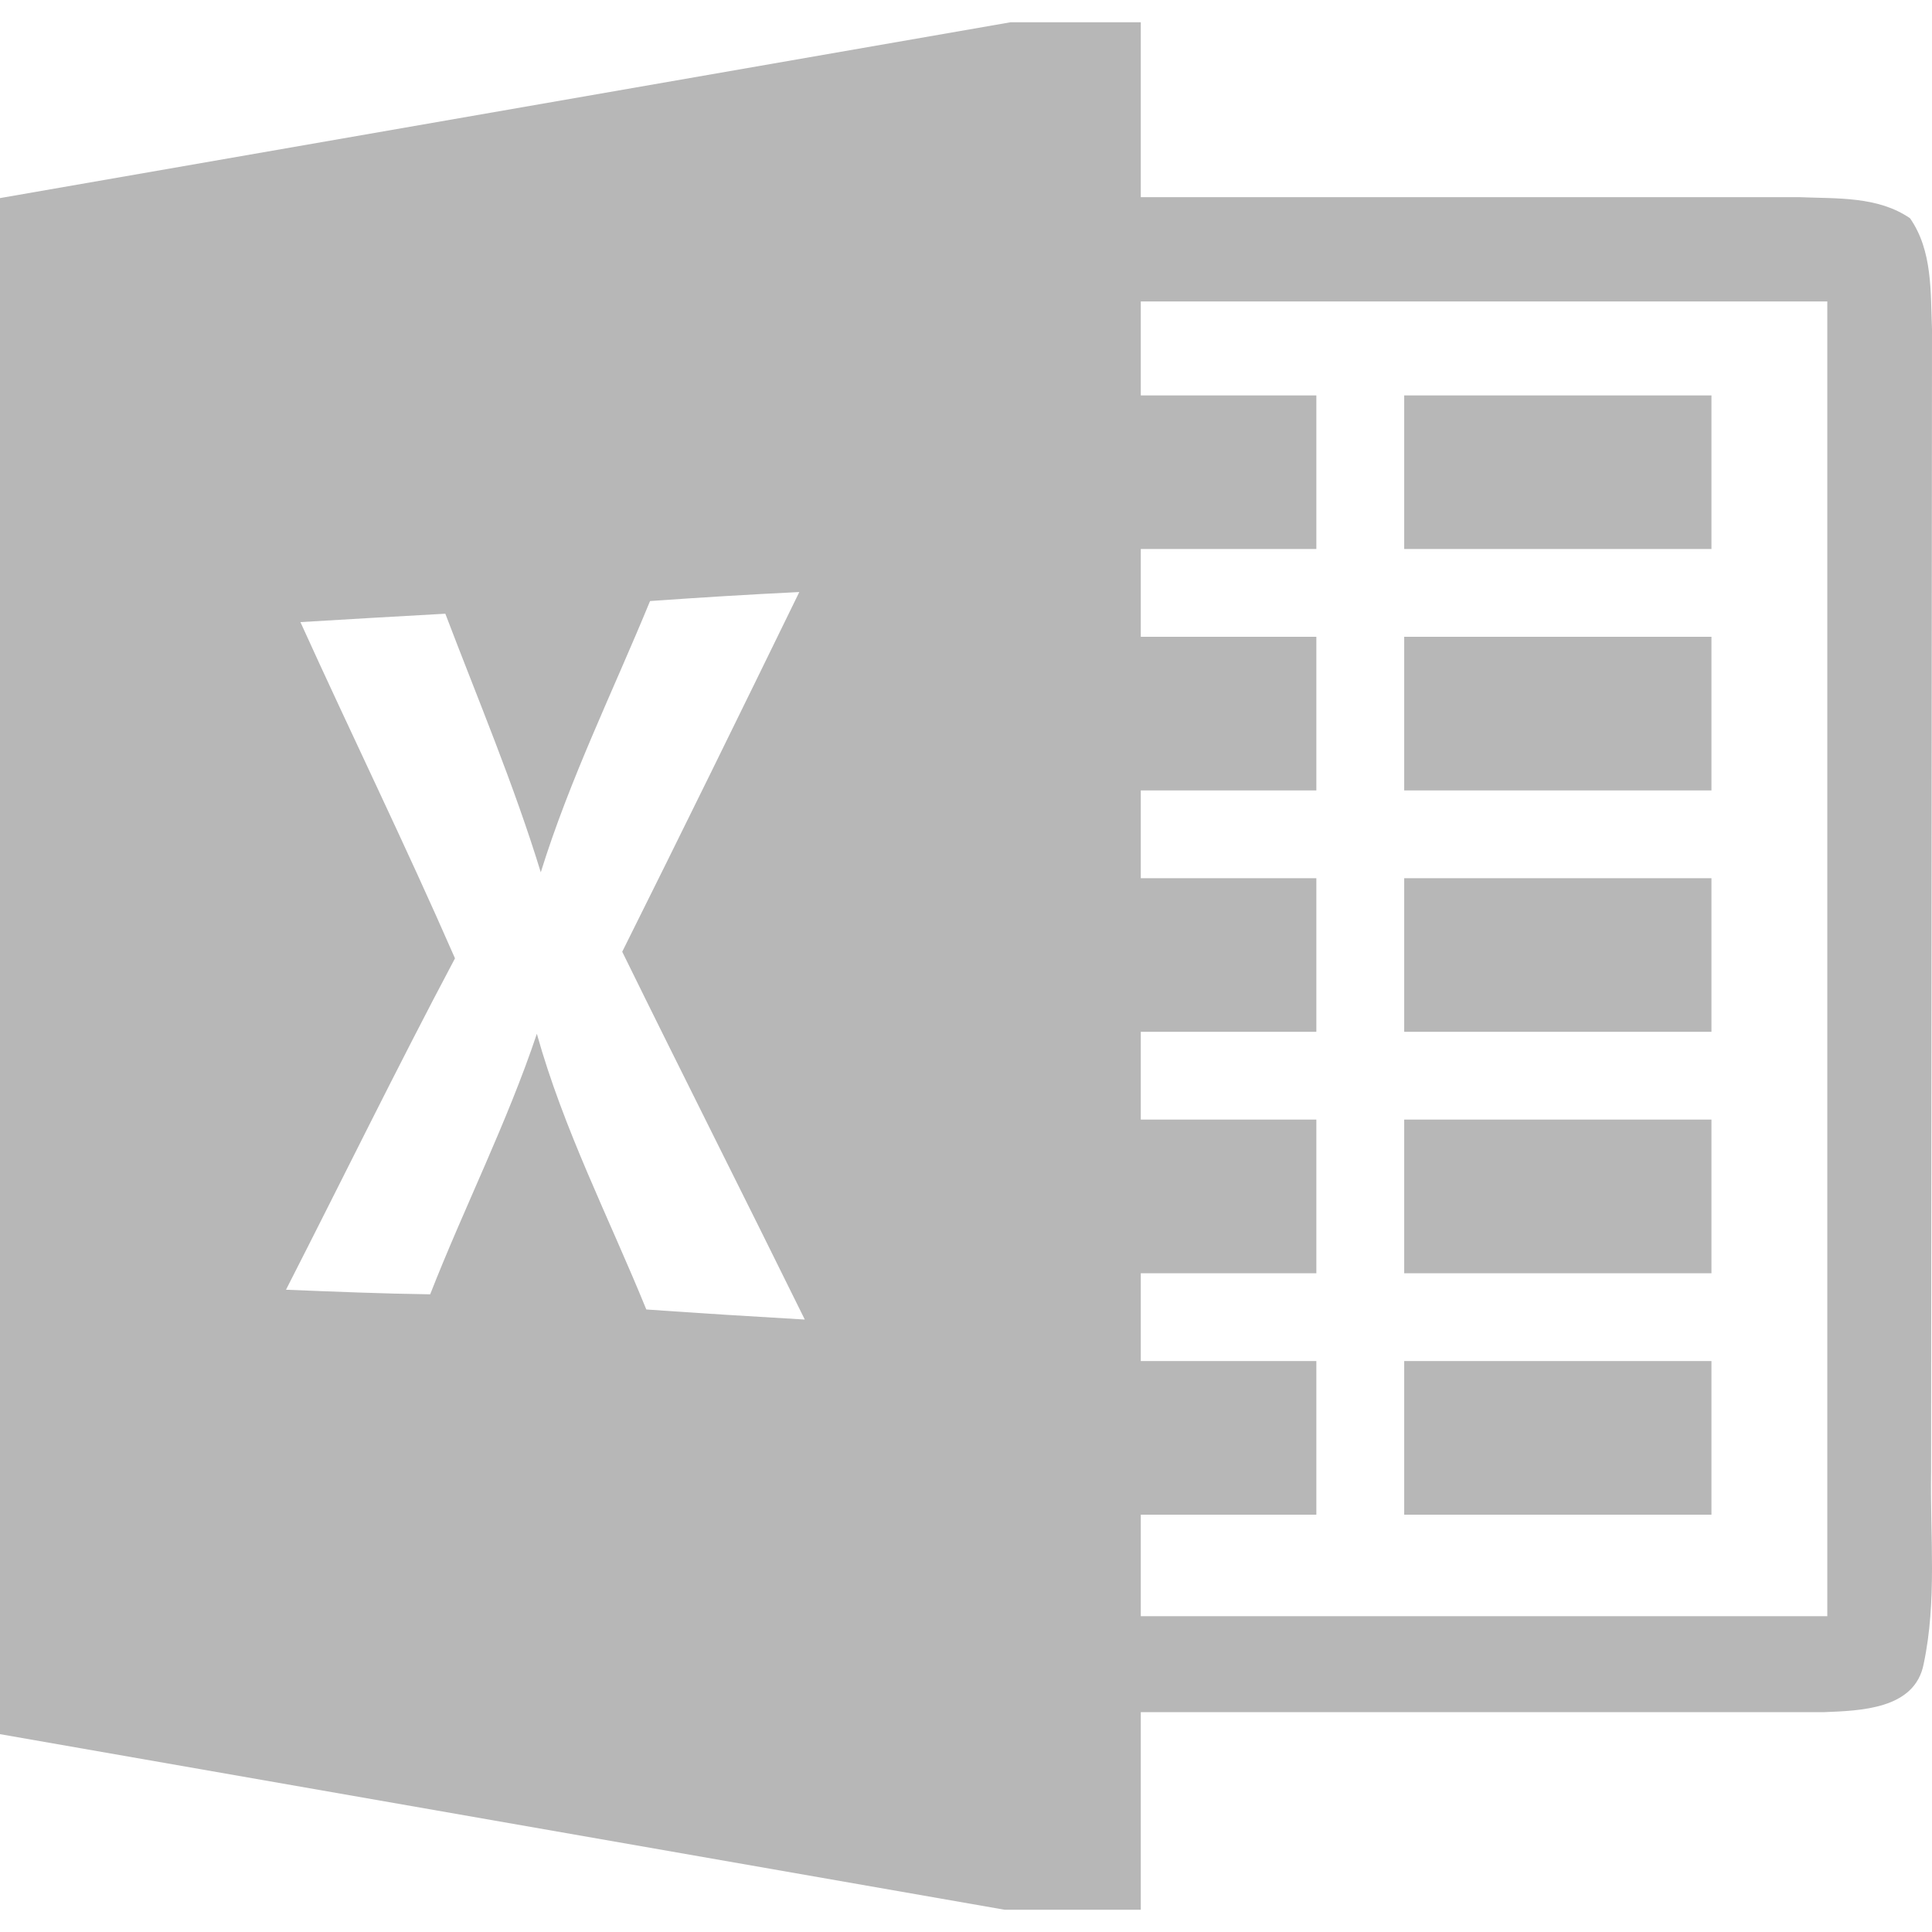 <svg width="32" height="32" viewBox="0 0 32 32" fill="none" xmlns="http://www.w3.org/2000/svg">
<path d="M28.347 17.09H23.258V14.546H28.347V17.09ZM28.347 18.544H23.258V21.089H28.347V18.544ZM28.347 6.549H23.258V9.093H28.347V6.549ZM28.347 10.547H23.258V13.092H28.347V10.547ZM28.347 22.543H23.258V25.088H28.347V22.543ZM31.862 27.56C31.716 28.316 30.808 28.334 30.201 28.359H18.895V31.631H16.638L0 28.723V3.281L16.736 0.369H18.895V3.266H29.812C30.426 3.292 31.102 3.248 31.636 3.615C32.011 4.153 31.975 4.836 32 5.454L31.985 24.379C31.967 25.437 32.084 26.516 31.862 27.56ZM13.33 21.856C12.327 19.82 11.305 17.799 10.306 15.764C11.294 13.783 12.269 11.794 13.239 9.806C12.414 9.846 11.589 9.897 10.767 9.955C10.153 11.449 9.437 12.903 8.957 14.448C8.51 12.99 7.917 11.587 7.376 10.165C6.576 10.209 5.776 10.256 4.976 10.304C5.82 12.165 6.718 14.001 7.536 15.873C6.572 17.69 5.671 19.533 4.737 21.362C5.533 21.394 6.329 21.427 7.125 21.438C7.692 19.991 8.397 18.599 8.892 17.123C9.335 18.708 10.087 20.173 10.705 21.689C11.582 21.751 12.454 21.805 13.33 21.856ZM30.266 4.993H18.895V6.549H21.803V9.093H18.895V10.547H21.803V13.092H18.895V14.546H21.803V17.09H18.895V18.544H21.803V21.089H18.895V22.543H21.803V25.088H18.895V26.769H30.266V4.993Z" fill="#B7B7B7"/>
</svg>

